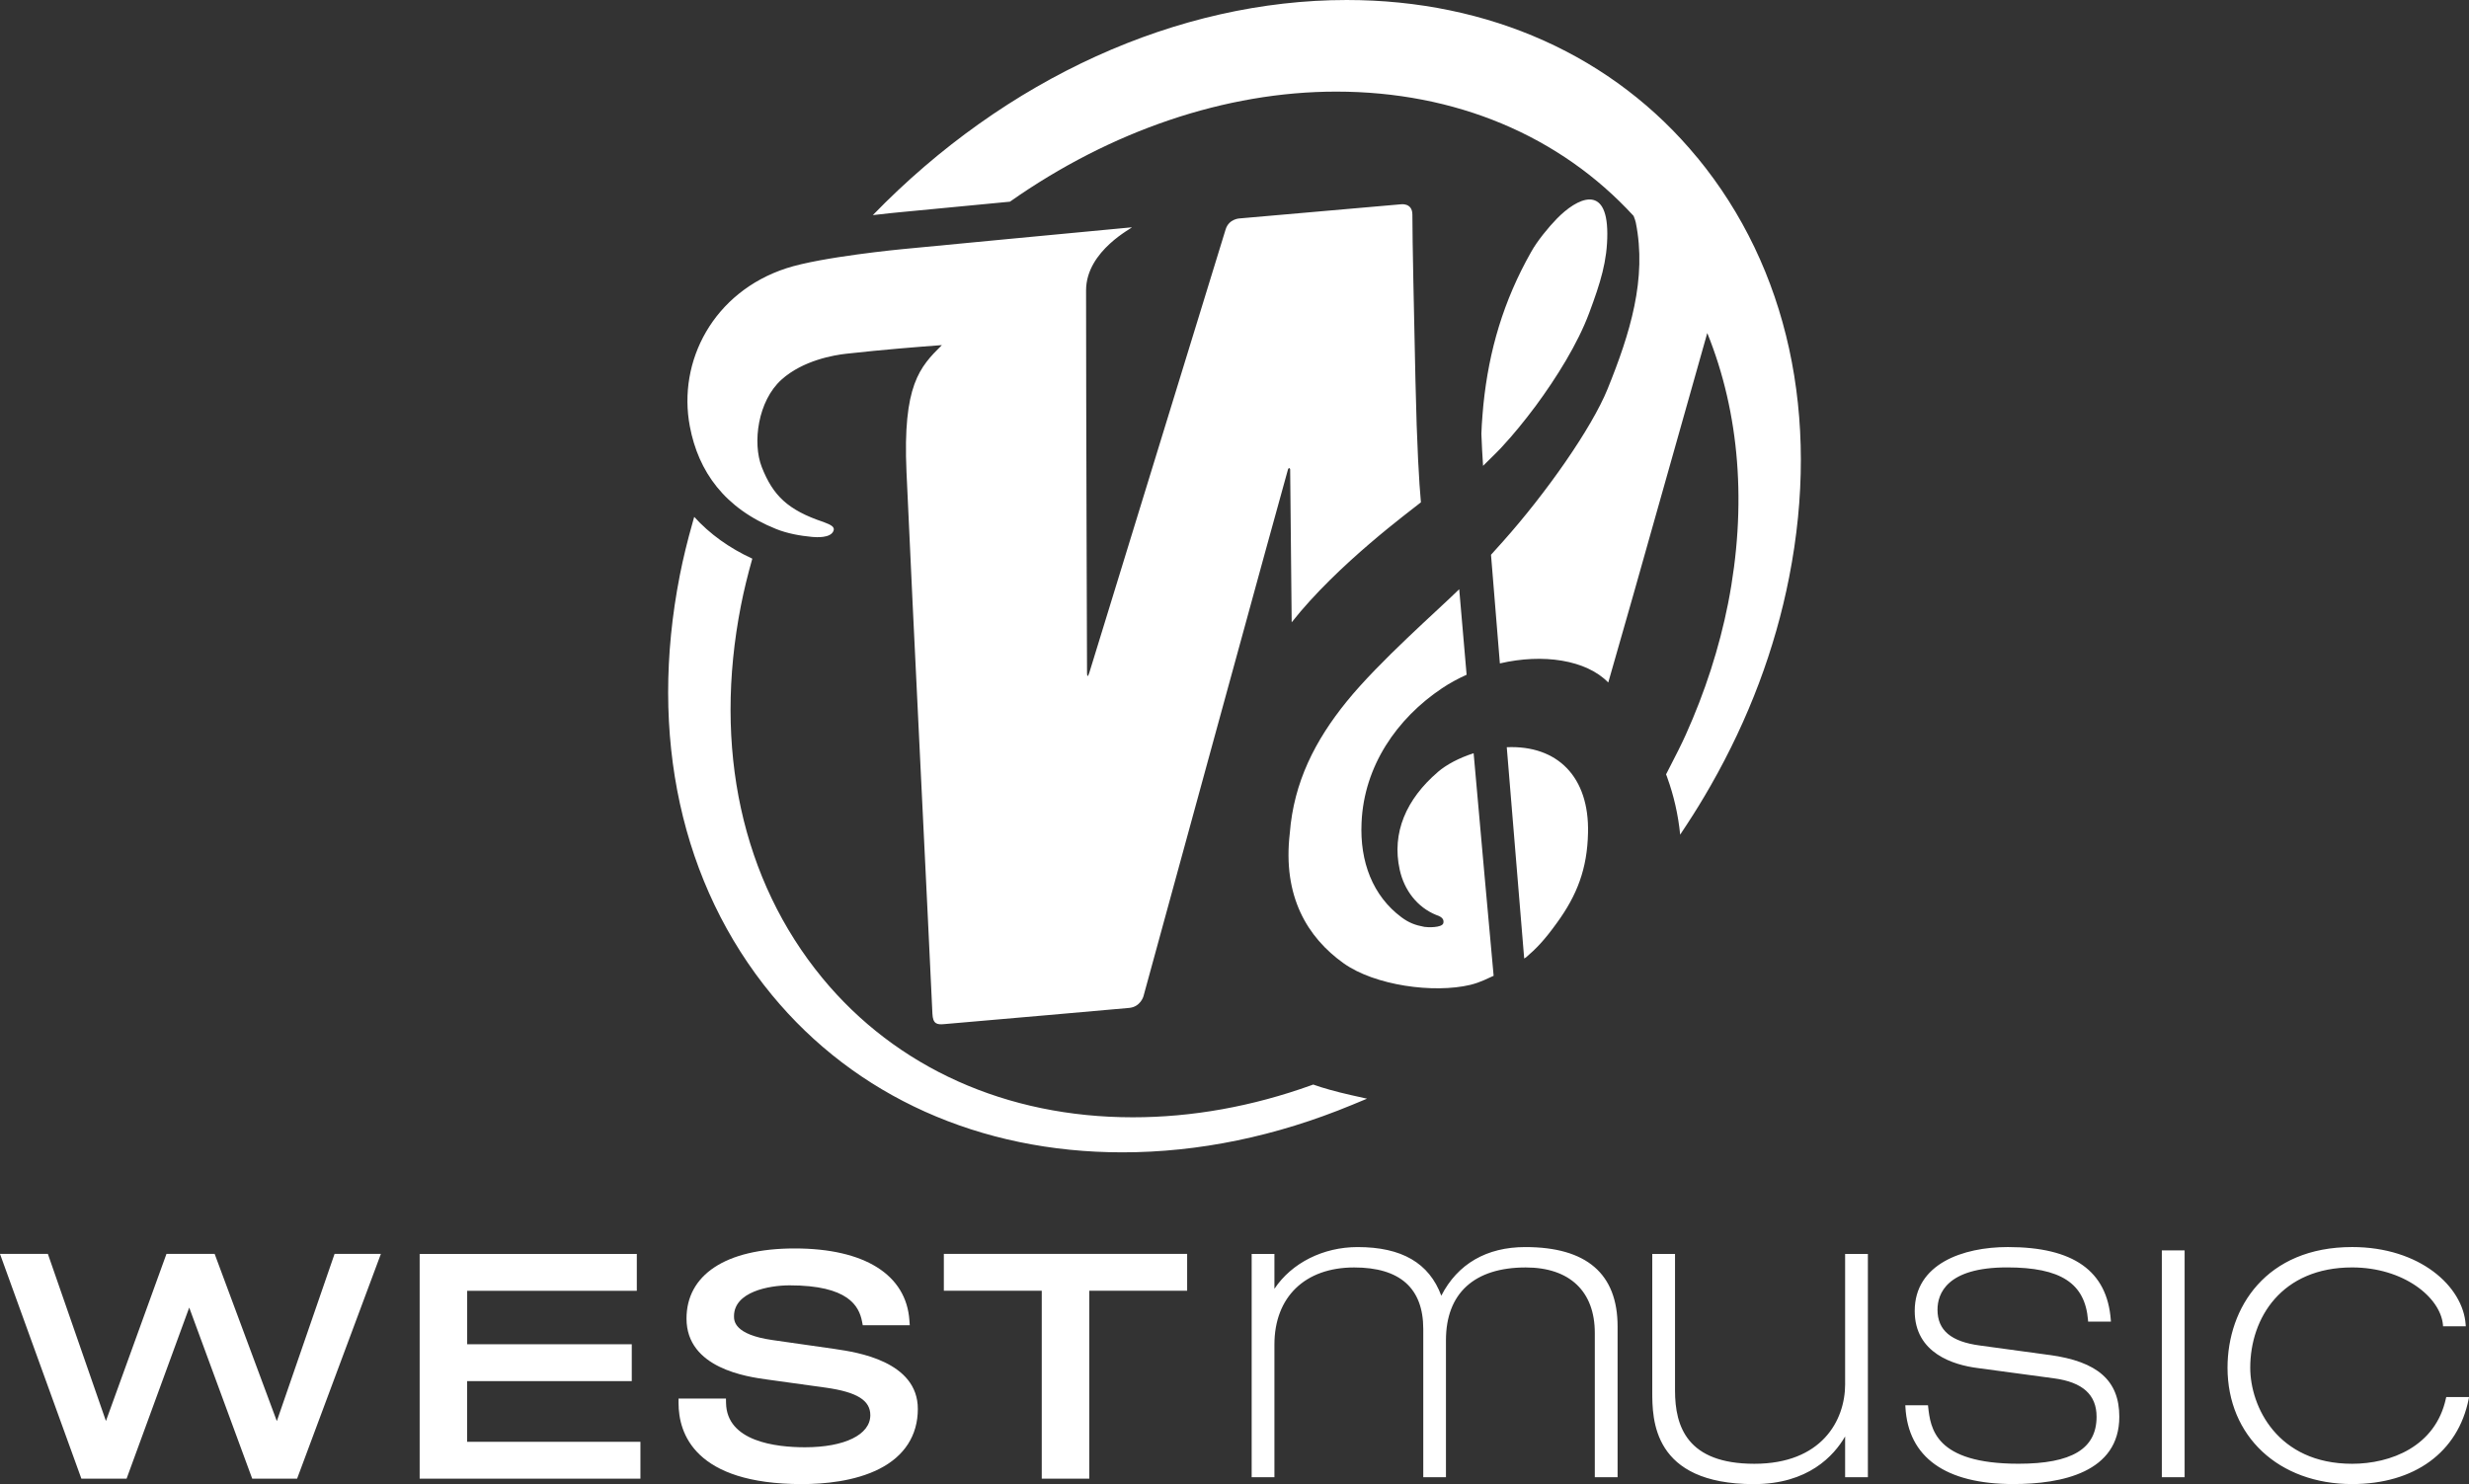 <svg viewBox="0 0 949.28 570.74" xmlns="http://www.w3.org/2000/svg"><rect x="0" y="0" width="949.28" height="570.74" fill="#333333" stroke="none"/><g fill="#fff"><path d="m298.45 203.46c4.22 1.69 9.07 2.59 13.85 3.03 1.62.13 6.89.51 8.11-2.22.69-1.53-.66-2.37-3.82-3.53-13.72-4.58-19.42-10.22-23.7-21.11-3.65-9.3-1.51-25.41 7.53-33.59 8.27-7.49 20.31-9.49 24.92-10 14.23-1.58 27.47-2.63 36.79-3.32-8.54 8.45-15.08 15.39-13.61 48.72 2.41 54.1 8.7 179.9 9.97 208.38.17 3.98 1.76 4.28 4.49 4.03 15.48-1.34 67.57-5.87 71.23-6.24 4.31-.44 5.42-4.46 5.42-4.46s55.1-201.41 55.53-202.48c.26-.99.88-.68.88-.06s.58 58.72.58 58.72c17.73-22.49 45.91-43.05 49.69-46.15-.67-7.31-1.54-21.07-2.1-46.78-.56-26.29-1.18-53.54-1.18-63.86 0-4.75-4.58-3.96-4.58-3.96l-61.66 5.4s-4.32.03-5.59 4.33c-7.94 25.78-52.22 169.89-52.36 170.32-.43 1.45-.9 1.96-.9.26s-.37-102.06-.37-147.2c0-15.48 18.46-24.28 17.56-24.27-8.81.78-88.26 8.4-88.26 8.4s-31.03 2.95-44.54 7.35c-27.96 9.12-41.89 35.66-37.1 60.83 3.27 17.32 13.33 31.51 33.24 39.47zm254.37 93.44c-12.15 10.42-17.81 23.38-14.66 37.57 1.74 7.92 6.76 14.44 14.03 17.4 2.57.81 3.02 1.95 2.74 3.15-.48 1.85-6.23 1.64-7.28 1.43-3.51-.65-5.98-1.58-8.82-3.7-11.03-8.2-16.05-21.36-15.34-36.39.93-21.76 13.58-40.06 30.94-51.68 3.01-2.02 6.21-3.73 9.45-5.19-.99-11.63-1.98-22.76-2.84-32.89-8.38 8.23-30.79 27.78-43.27 43.18-12.09 14.9-20.35 31-21.87 50.63-2.84 24.32 6.78 40.1 20.68 50.03 12.04 8.58 34.68 11.66 48.76 8.3 3.99-.99 6.7-2.51 8.93-3.48-1.98-21.58-4.85-53.52-7.69-85.59-5.5 1.76-10.39 4.32-13.77 7.22zm26.5-9.54c2.51 30.43 5.02 60.91 6.7 81.25.23-.15.45-.28.7-.43 3.73-3.19 6.96-6.41 11.95-13.37 7.64-10.52 11.61-20.69 11.89-34.53.51-21.48-11.71-33.76-31.24-32.92zm-1.32-116.09c3.67-3.94 8.03-9.24 12.48-15.21 7.94-10.77 16.09-23.79 20.54-35.73 4.32-11.6 6.98-20 6.96-30.53-.05-19.31-11.62-13.69-19.42-5.68-3.17 3.25-7.51 8.51-9.88 12.79-10.67 18.86-16.21 37.88-18.34 58.68-.22 2.59-.48 5.17-.62 7.8-.08 1.17-.11 2.31-.16 3.46.16 3.99.36 8.12.65 12.3 2.21-2.17 7.17-7.03 7.8-7.88zm74.6-110.62c-32.16-39.12-80.04-60.65-134.81-60.65-64.98 0-131.2 30.14-182.21 82.73 5.09-.6 8.86-.97 9.92-1.07 0 0 21.12-2.02 42.8-4.1 38.77-27.26 82.89-42.33 125.47-42.33 45.74 0 86.02 16.93 114.32 47.82.39.99.7 1.88.82 2.46 4.38 21.61-2.16 42.68-10.84 64.1-6.07 14.97-23.5 39.91-40.28 58.7-1.1 1.27-2.76 3.06-4.53 5.04.99 11.89 2.14 26.33 3.41 41.78 16.55-3.86 33.22-1.38 41.67 7.34 0 0 4.06-14.15 9.72-34.01l28.35-100.39c12.47 30.82 15.36 66.49 8 103.99-3.38 17.05-8.85 34.03-16.26 50.47-1.41 3.16-3.82 8.02-7.17 14.45l-.42.8.33.84c.05.13.11.33.16.47 2.47 6.82 4.17 14.17 4.94 21.89l2.74-4.17c2.96-4.5 5.92-9.32 9.01-14.73 14.61-25.59 24.75-52.55 30.15-80.12 12.12-61.63-.41-118.93-35.28-161.33zm-146.99 356.69-.68-.26-.69.25c-22.78 8.2-45.9 12.35-68.72 12.35-48.54 0-90.93-19.03-119.38-53.61-30.91-37.57-42.01-88.44-31.26-143.24 1.15-5.85 2.64-11.9 4.37-17.99-8.88-4.09-16.37-9.48-22.34-16.07l-.65 2.31c-2.01 7.09-3.61 13.67-4.88 20.12-12.1 61.65.44 118.95 35.32 161.35 32.16 39.09 80.04 60.61 134.8 60.61 29.38 0 59.1-6.15 88.34-18.25l5.76-2.39-6.09-1.36c-5.93-1.32-11.6-2.97-13.92-3.84z"/><path d="m106.44 546.53-23.91-64.31h-18.53l-23.27 64.26-22.32-64.26h-18.41l31.29 86.43h17.38l24.08-65.8 24.22 65.8h17.26l32.21-86.43h-17.81l-22.2 64.31zm73.18-15.39h63.28v-14.18h-63.28v-20.56h65.22v-14.17h-83.49v86.43h84.88v-14.17h-66.62v-23.35zm141.77-12.3-24.39-3.49c-14.79-2.11-14.79-7.44-14.79-9.19 0-9.36 13.44-11.85 21.38-11.85 22.57 0 26.69 7.95 27.85 13.92l.27 1.41h18.07l-.13-1.86c-1.21-17.58-17.28-27.66-44.11-27.66s-41.59 10.34-41.59 26.96c0 19.18 23.37 22.4 31.04 23.45l22.58 3.13c11.95 1.71 17.05 4.87 17.05 10.59 0 7.49-9.88 12.33-25.15 12.33-11.21 0-30.03-2.22-30.32-17l-.03-1.72h-18.23v1.75c0 11.63 6.18 31.13 47.46 31.13 8.29 0 20.19-1 29.72-5.84 9.7-4.92 14.82-12.9 14.82-23.06 0-18.33-23.51-21.82-31.48-22.99zm41.5-36.62v14.17h37.64v72.26h18.27v-72.26h37.63v-14.17z"/><path d="m586.45 479.59c-14.88 0-26.02 6.47-32.3 18.7-4.68-12.58-15.22-18.7-32.18-18.7-13.25 0-25.36 6.11-31.98 16.05v-13.41h-8.75v85.88h8.75v-51.03c0-18.29 11.76-29.65 30.65-29.65 17.63 0 26.58 7.97 26.58 23.69v56.99h8.72v-52.68c0-18.06 10.89-28 30.67-28 16.89 0 26.56 9.18 26.56 25.18v55.5h8.76v-57.99c0-20.27-11.93-30.53-35.48-30.53zm122.97 52.68c0 14.15-9.13 30.66-34.91 30.66s-30.5-14.25-30.5-28.16v-52.53h-8.75v52.85c0 10.69 0 35.66 39.08 35.66 20.84 0 30.73-10.86 35.07-18.33v15.69h8.75v-85.88h-8.75v50.04zm78.53-11.18-26.68-3.64c-11.15-1.48-16.34-5.85-16.34-13.78 0-6.08 3.48-16.26 26.72-16.26 20.67 0 30 6.06 31.15 20.28l.04.56h8.76l-.04-.66c-1.43-18.85-14.36-28.01-39.58-28.01-17.31 0-35.81 6.47-35.81 24.58 0 16.39 15.11 20.78 24.12 21.94l29.46 3.97c10.99 1.48 16.34 6.3 16.34 14.77 0 12.33-9.53 18.07-30.01 18.07-32.29 0-33.84-13.75-34.75-21.96l-.06-.53h-8.72l.04.64c1.04 19.41 15.41 29.66 41.51 29.66 18.59 0 40.73-4.48 40.73-25.89 0-13.9-8.29-21.22-26.88-23.76zm43.23 47.02h8.76v-87.25h-8.76zm109.35-30.83-.12.49c-3.99 18.55-21.25 25.16-36.07 25.16-28.75 0-39.17-22.08-39.17-36.94 0-19.18 12.11-38.57 39.17-38.57 19.69 0 33.95 11.41 34.93 22.09l.03.55h8.75l-.05-.65c-.98-14.66-17.59-29.83-43.65-29.83-33.1 0-47.91 23.31-47.91 46.4 0 26.36 19.7 44.75 47.91 44.75 23.96 0 40.72-12.22 44.81-32.72l.13-.74h-8.75z"/></g></svg>